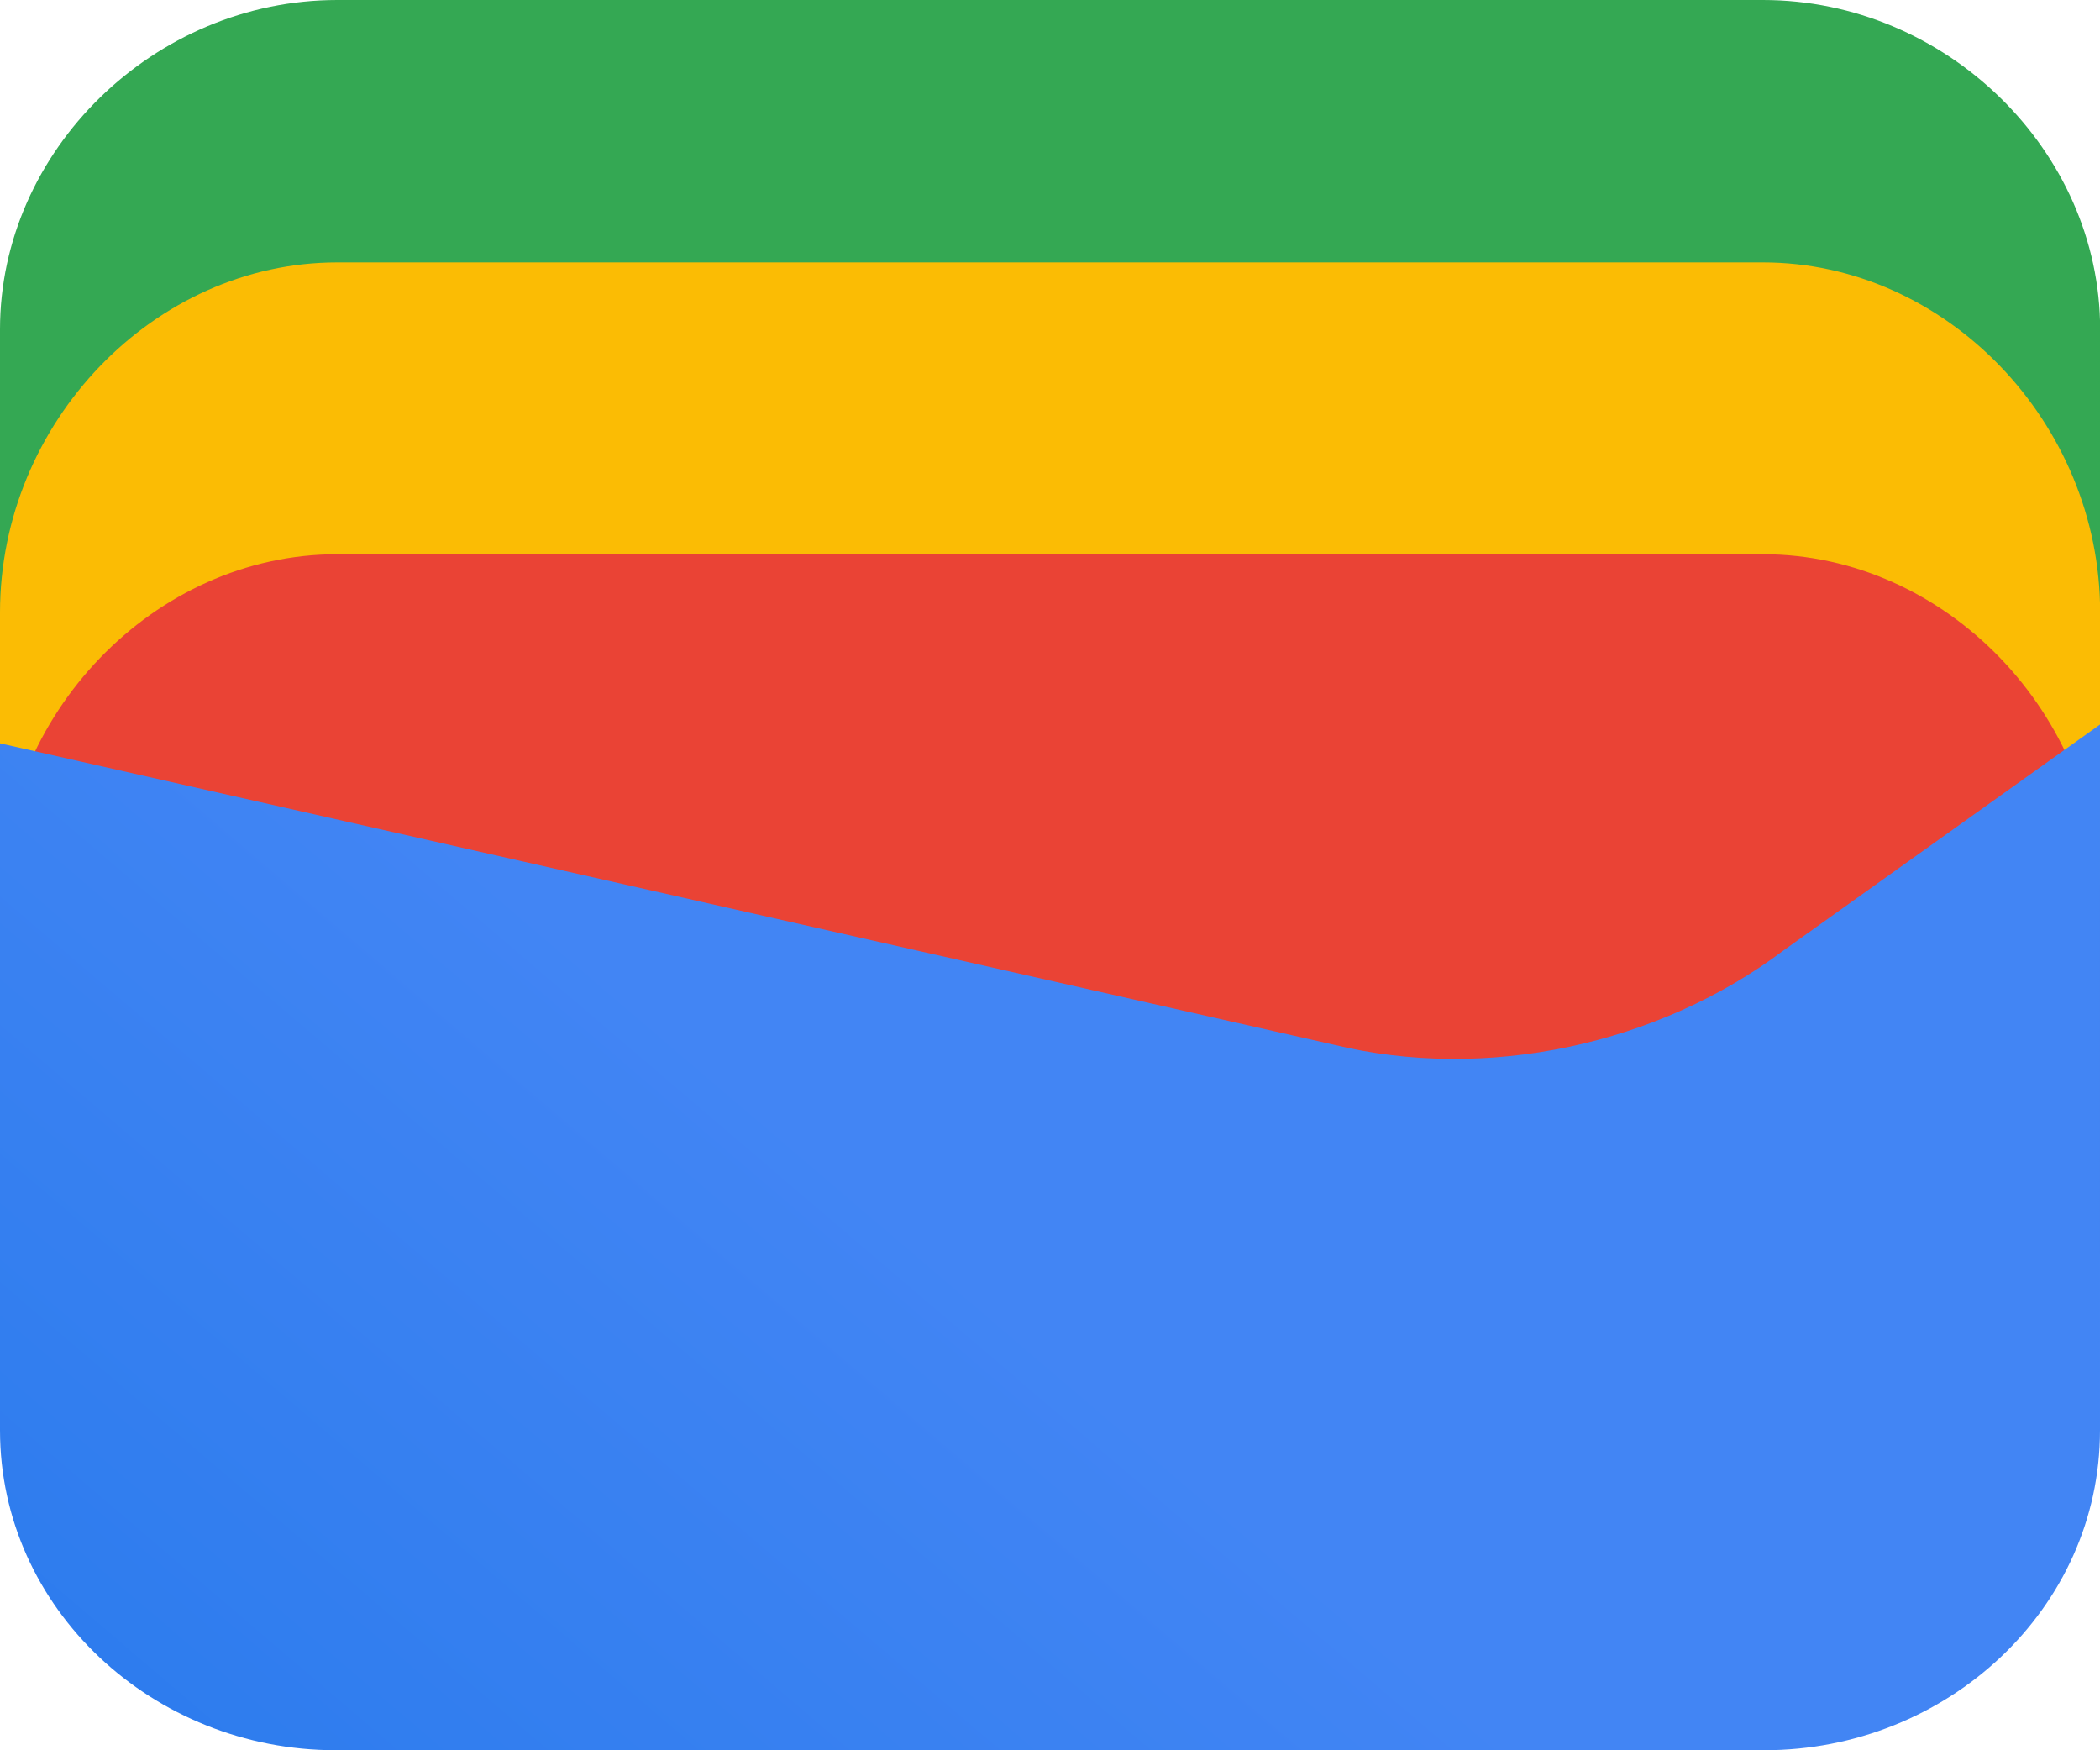<?xml version="1.0" encoding="UTF-8"?>
<svg id="Layer_2" data-name="Layer 2" xmlns="http://www.w3.org/2000/svg" xmlns:xlink="http://www.w3.org/1999/xlink" viewBox="0 0 144.16 120.14">
  <defs>
    <style>
      .cls-1 {
        fill: url(#linear-gradient);
      }

      .cls-2 {
        fill: #fbbc04;
      }

      .cls-3 {
        fill: #ea4335;
      }

      .cls-4 {
        fill: #34a853;
      }
    </style>
    <linearGradient id="linear-gradient" x1="65.34" y1="491.75" x2="-8.75" y2="404.94" gradientTransform="translate(0 578.14) scale(1 -1)" gradientUnits="userSpaceOnUse">
      <stop offset="0" stop-color="#4285f4"/>
      <stop offset="1" stop-color="#1b74e8"/>
    </linearGradient>
  </defs>
  <g id="Layer_1-2" data-name="Layer 1">
    <g>
      <path class="cls-4" d="m144.16,45.22H0v-22.61C0,10.33,10.58,0,23.15,0h97.87c12.56,0,23.15,10.33,23.15,22.61v22.61Z"/>
      <path class="cls-2" d="m144.16,66.07H0v-24.03c0-13.04,10.58-24.03,23.15-24.03h97.87c12.56,0,23.15,10.98,23.15,24.03v24.03Z"/>
      <path class="cls-3" d="m144.16,86.1H0v-24.03c0-13.04,10.58-24.03,23.15-24.03h97.87c12.56,0,23.15,10.98,23.15,24.03v24.03Z"/>
      <path class="cls-1" d="m0,51.02l91.5,20.67c10.53,2.58,22.38,0,30.94-6.46l21.72-15.5v48.44c0,12.27-10.53,21.96-23.04,21.96H23.04c-12.51,0-23.04-9.69-23.04-21.96v-47.15Z"/>
    </g>
  </g>
</svg>